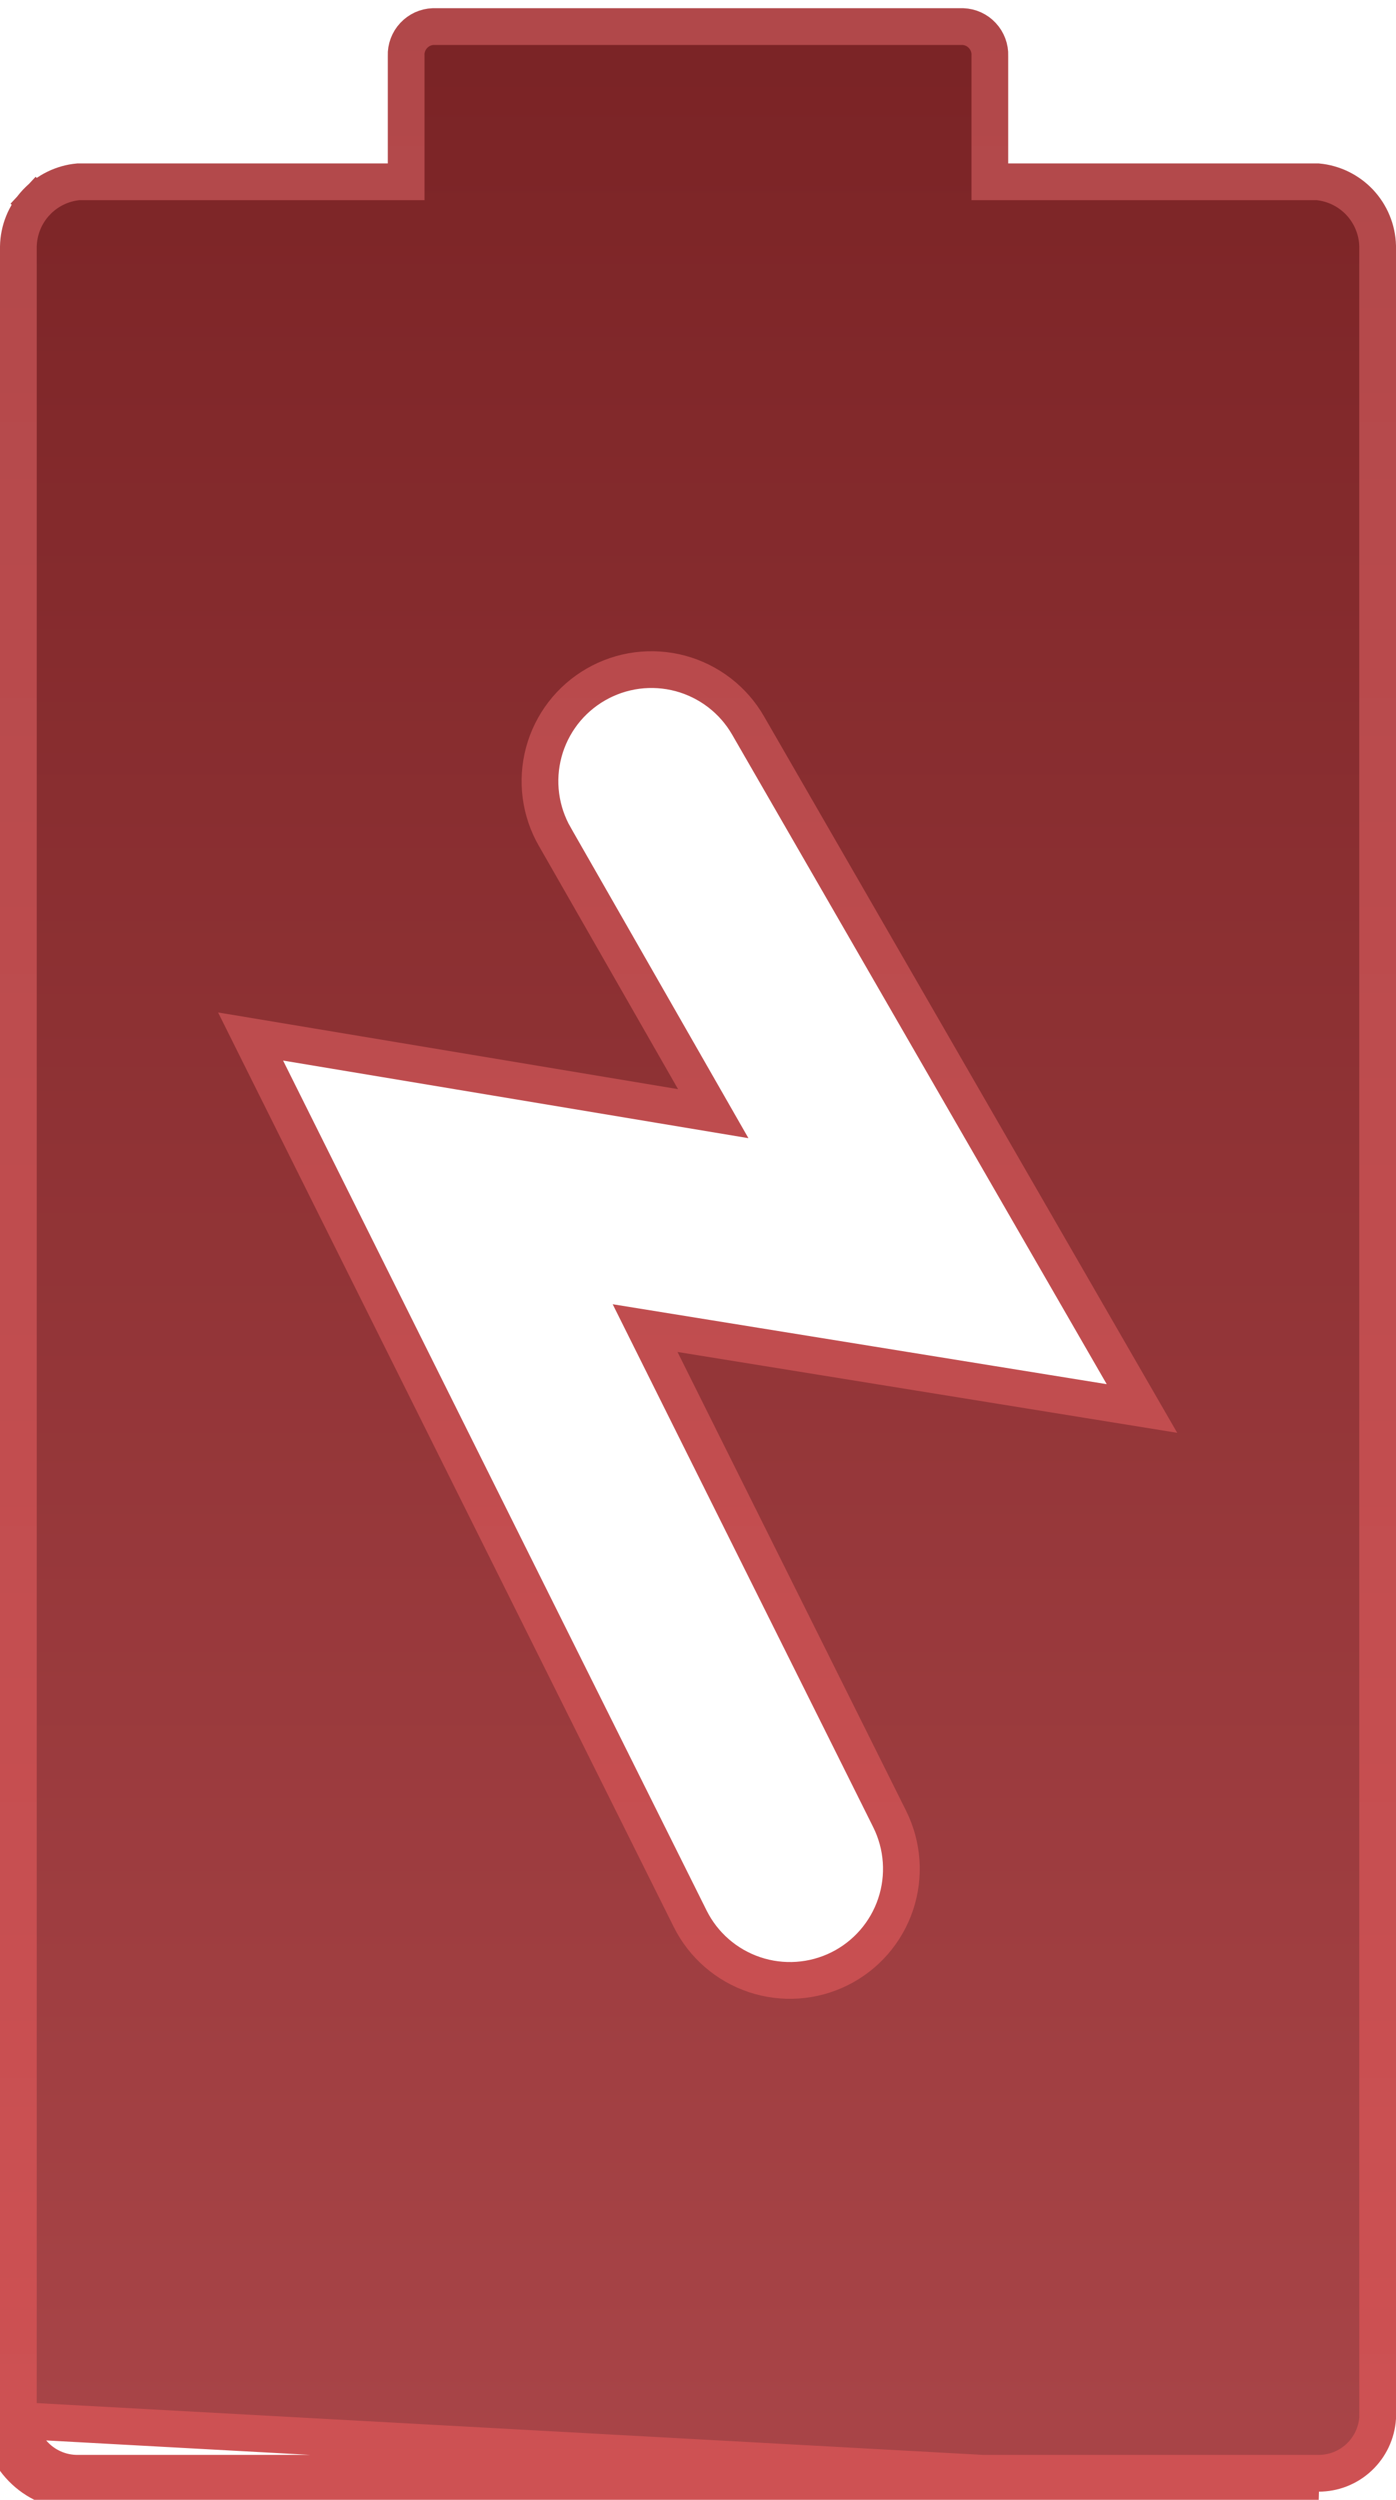 <svg width="38" height="68" viewBox="0 0 38 68" fill="none" xmlns="http://www.w3.org/2000/svg">
<path d="M26.944 4.445V4.945H27.444H35.867C36.303 4.986 36.709 5.184 37.01 5.502C37.313 5.824 37.488 6.247 37.5 6.689V65.778C37.472 66.183 37.292 66.563 36.996 66.841C36.697 67.123 36.301 67.279 35.89 67.278H35.889H2.111H2.11C1.701 67.279 1.308 67.125 1.009 66.847C0.714 66.572 0.532 66.198 0.5 65.796V6.708C0.508 6.262 0.68 5.834 0.985 5.508L0.628 5.175L0.985 5.508C1.286 5.186 1.695 4.986 2.133 4.945H10.556H11.056V4.445V1.532V1.523L11.055 1.515C11.052 1.414 11.068 1.314 11.104 1.219C11.139 1.125 11.193 1.038 11.262 0.965C11.331 0.891 11.413 0.832 11.505 0.79C11.594 0.75 11.691 0.727 11.789 0.723H26.211C26.309 0.727 26.406 0.75 26.495 0.79C26.587 0.832 26.67 0.891 26.738 0.965C26.807 1.038 26.861 1.125 26.896 1.219C26.932 1.314 26.948 1.414 26.945 1.515L26.944 1.523V1.532V4.445ZM2.111 67.778H35.889L0 65.815C0.037 66.349 0.276 66.849 0.668 67.213C1.06 67.578 1.576 67.779 2.111 67.778ZM24.219 49.484L24.219 49.484L17.56 36.127L30.046 38.146L31.085 38.314L30.559 37.403L20.362 19.733C20.163 19.388 19.898 19.085 19.581 18.842C19.265 18.6 18.905 18.422 18.52 18.318C18.135 18.215 17.733 18.189 17.338 18.24C16.943 18.292 16.562 18.422 16.217 18.621C15.872 18.82 15.569 19.085 15.326 19.401C15.084 19.717 14.905 20.078 14.802 20.463C14.699 20.848 14.672 21.249 14.724 21.645C14.776 22.039 14.905 22.42 15.104 22.765C15.104 22.765 15.104 22.766 15.105 22.766L19.415 30.294L7.788 28.356L6.821 28.195L7.258 29.072L18.785 52.189C19.143 52.909 19.773 53.458 20.537 53.714C21.3 53.97 22.133 53.912 22.854 53.554C23.575 53.195 24.123 52.565 24.379 51.802C24.635 51.038 24.577 50.205 24.219 49.484Z" fill="url(#paint0_linear_2118_206)" stroke="url(#paint1_linear_2118_206)"/>
<defs>
<linearGradient id="paint0_linear_2118_206" x1="19" y1="67.778" x2="19" y2="0.223" gradientUnits="userSpaceOnUse">
<stop stop-color="#A94548"/>
<stop offset="1" stop-color="#7A2325"/>
</linearGradient>
<linearGradient id="paint1_linear_2118_206" x1="19" y1="0.223" x2="19" y2="67.778" gradientUnits="userSpaceOnUse">
<stop stop-color="#B1484A"/>
<stop offset="1" stop-color="#CE5153"/>
</linearGradient>
</defs>
</svg>

